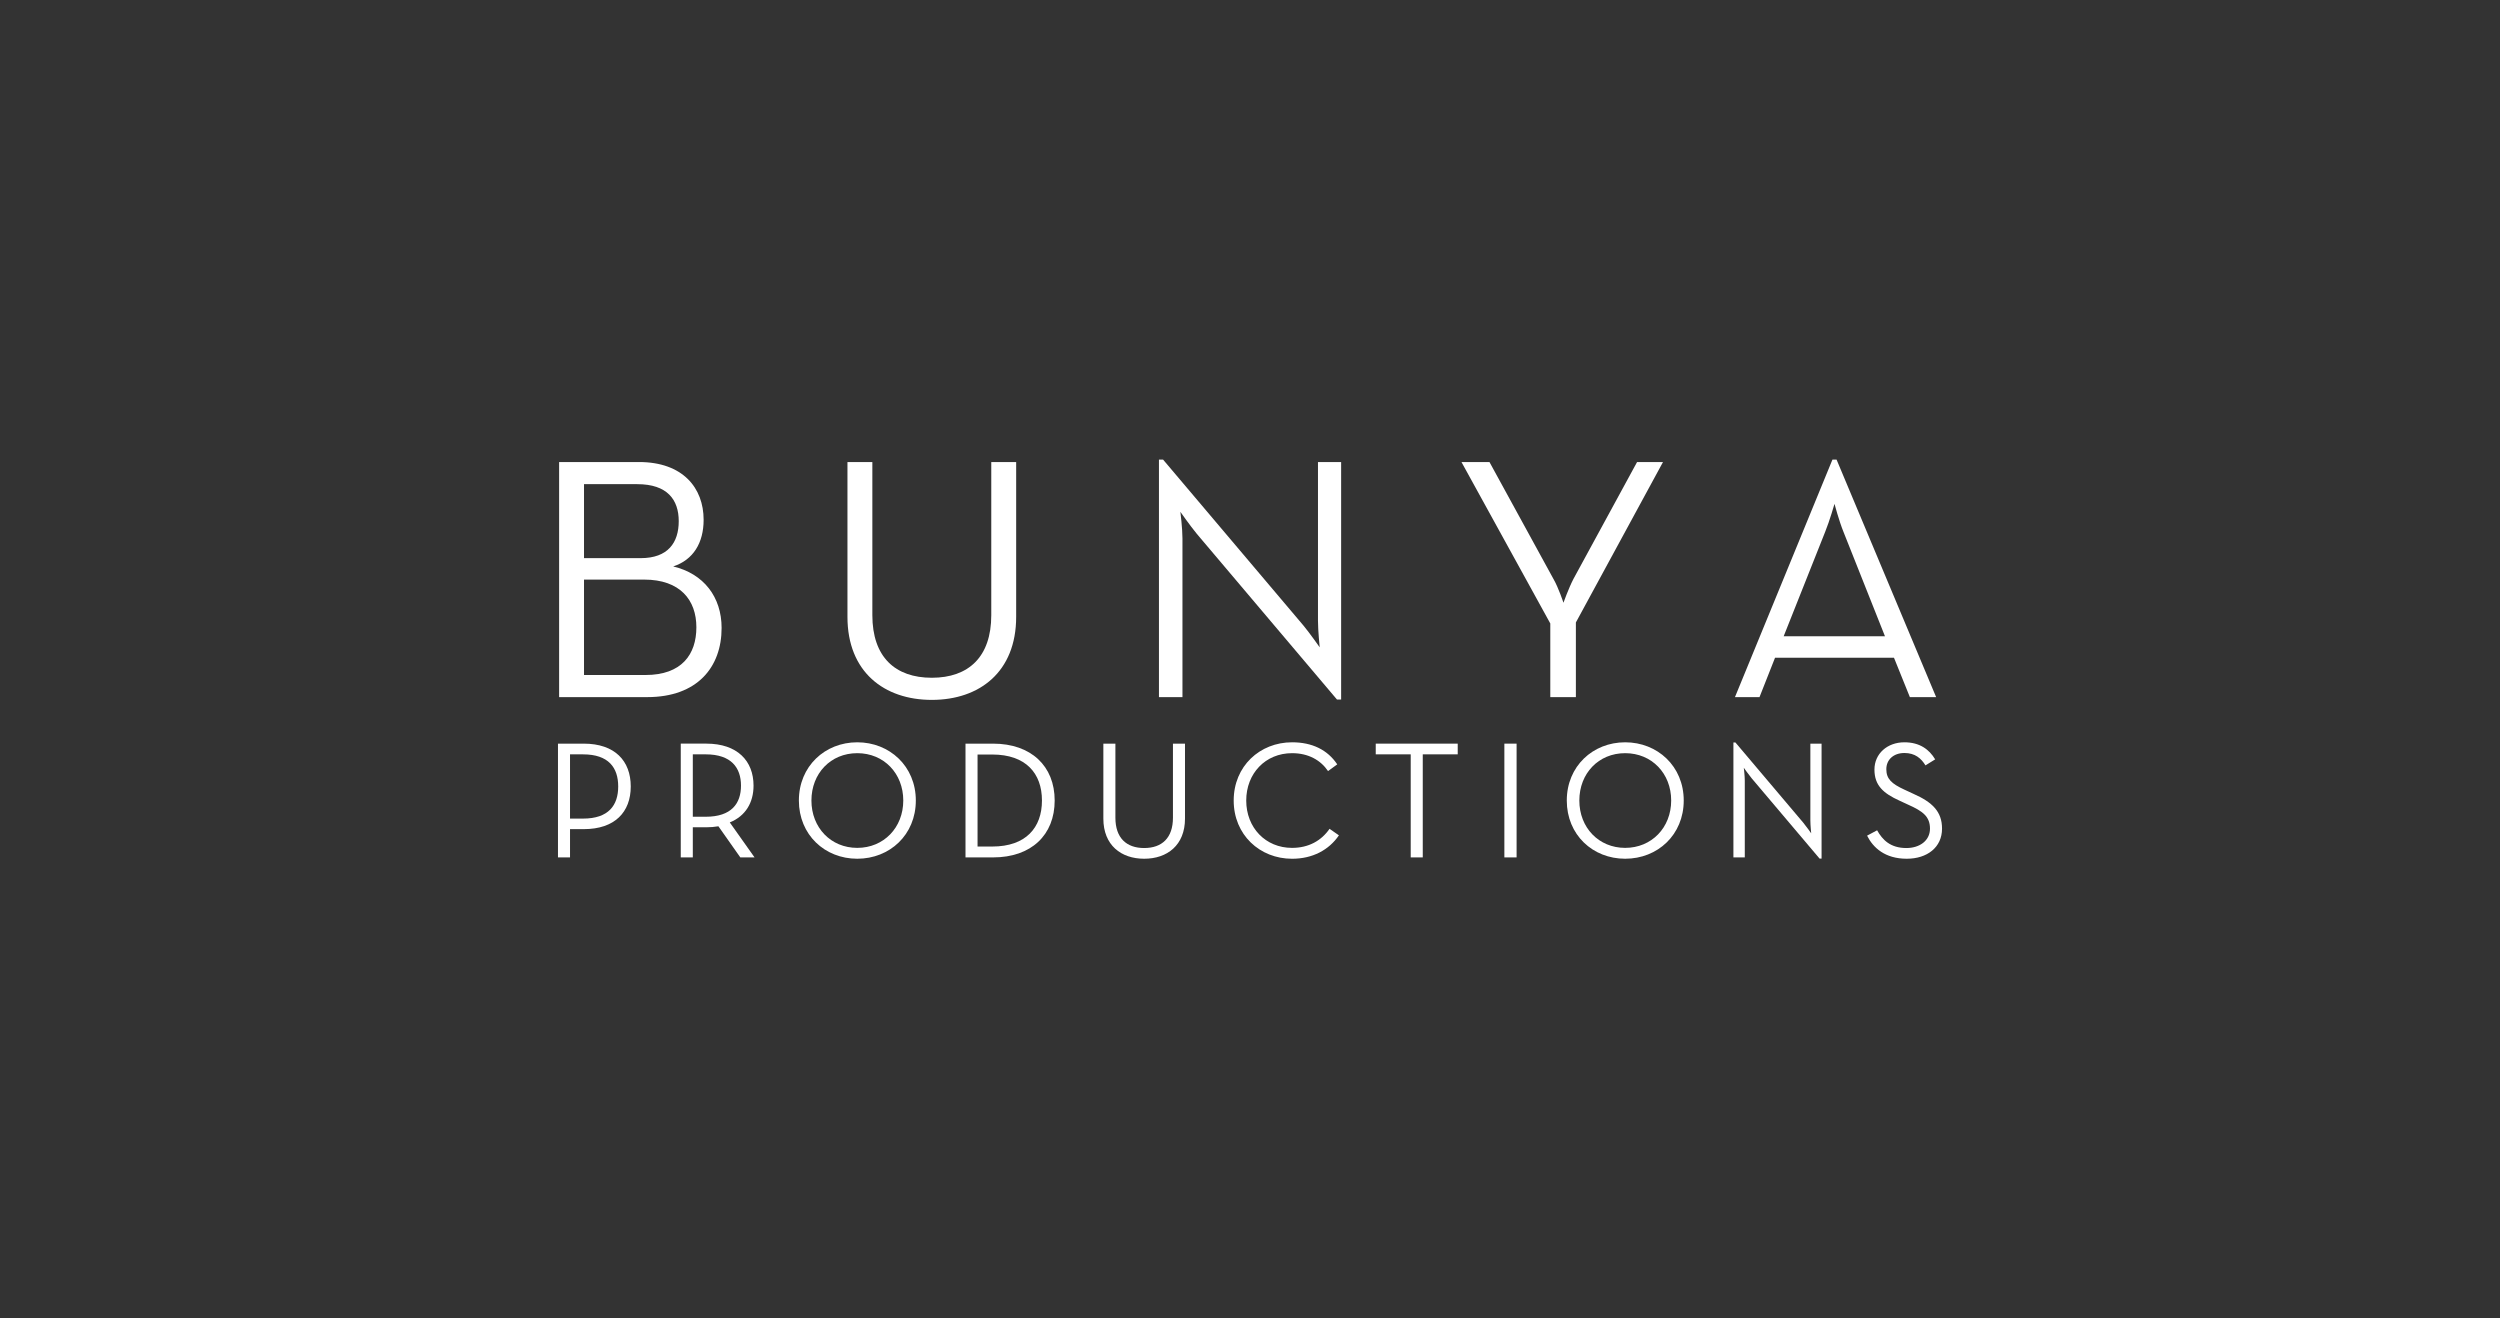<svg xmlns="http://www.w3.org/2000/svg" id="Layer_1" viewBox="0 0 2048 1080"><rect x="0" y="0" width="2048" height="1080" fill="#333333" stroke="none"/><defs><style>.cls-1{fill:#fff;}</style></defs><g><path class="cls-1" d="M458.03,378.5h65.42c35.97,0,52.96,21.24,52.96,47.3,0,18.98-8.5,32.85-24.92,38.23,24.92,5.95,39.65,24.92,39.65,50.41,0,32-19.82,56.64-60.89,56.64h-72.22v-192.58Zm66.84,78.73c22.37,0,31.15-12.74,31.15-30.3s-9.35-30.3-33.99-30.3h-43.61v60.61h46.45Zm3.97,95.73c29.45,0,41.63-16.71,41.63-39.08s-13.31-39.08-42.77-39.08h-49.28v78.17h50.41Z"></path><path class="cls-1" d="M694.24,505.38v-126.88h20.39v125.46c0,34.27,18.69,51.26,48.71,51.26s48.71-16.99,48.71-51.26v-125.46h20.39v126.88c0,45.03-30.02,67.97-69.1,67.97s-69.1-22.94-69.1-67.97Z"></path><path class="cls-1" d="M980.28,437.13c-5.38-6.51-13.31-17.84-13.31-17.84,0,0,1.7,13.59,1.7,21.81v129.99h-19.26v-194.57h3.4l114.99,135.94c5.38,6.51,13.31,17.84,13.31,17.84,0,0-1.42-13.59-1.42-21.81v-129.99h18.97v194.57h-3.4l-114.99-135.94Z"></path><path class="cls-1" d="M1270.01,510.76l-72.78-132.26h22.94l52.39,95.73c4.25,7.36,8.21,19.54,8.21,19.54,0,0,4.25-11.89,8.21-19.54l52.11-95.73h21.24l-71.37,131.41v61.17h-20.96v-60.32Z"></path><path class="cls-1" d="M1501.12,376.52h3.4l81.57,194.57h-21.52l-13.03-32.29h-97.42l-12.74,32.29h-20.11l79.87-194.57Zm43.05,144.72l-33.99-85.53c-3.68-9.06-7.36-22.94-7.36-22.94,0,0-3.97,13.88-7.65,22.94l-33.99,85.53h82.98Z"></path></g><g><path class="cls-1" d="M457.09,609.19h21.11c25.49,0,38.51,14.12,38.51,35.09s-13.02,34.95-38.51,34.95h-11.24v23.16h-9.87v-93.2Zm20.56,61.4c20.97,0,28.78-10.96,28.78-26.31s-7.81-26.31-28.78-26.31h-10.69v52.63h10.69Z"></path><path class="cls-1" d="M618.12,702.38h-11.65l-17.95-25.49c-3.15,.55-6.58,.82-9.87,.82h-11.1v24.67h-9.87v-93.2h20.97c25.49,0,38.65,14.25,38.65,34.4,0,13.98-6.58,24.94-19.46,30.15l20.28,28.64Zm-40.02-33.3c21.11,0,28.92-10.83,28.92-25.49s-7.95-25.63-28.92-25.63h-10.55v51.12h10.55Z"></path><path class="cls-1" d="M654.44,655.79c0-28.1,21.38-47.7,47.83-47.7s47.97,19.6,47.97,47.7-21.38,47.69-47.97,47.69-47.83-19.6-47.83-47.69Zm85.52,0c0-22.2-15.9-38.79-37.69-38.79s-37.55,16.58-37.55,38.79,15.9,38.79,37.55,38.79,37.69-16.58,37.69-38.79Z"></path><path class="cls-1" d="M790.94,609.19h22.61c31.11,0,50.44,18.37,50.44,46.6s-19.19,46.6-50.44,46.6h-22.61v-93.2Zm21.93,84.29c27.55,0,40.7-15.49,40.7-37.69s-13.16-37.69-40.7-37.69h-12.06v75.38h12.06Z"></path><path class="cls-1" d="M903.87,670.59v-61.4h9.87v60.71c0,16.58,9.05,24.81,23.57,24.81s23.57-8.22,23.57-24.81v-60.71h9.87v61.4c0,21.79-14.53,32.89-33.44,32.89s-33.44-11.1-33.44-32.89Z"></path><path class="cls-1" d="M1010.64,655.79c0-28.1,21.38-47.7,47.83-47.7,16.45,0,29.06,6.17,37,18.09l-7.54,5.48c-6.03-8.91-16.04-14.66-29.47-14.66-21.79,0-37.55,16.58-37.55,38.79s15.76,38.79,37.55,38.79c13.57,0,23.98-5.89,30.7-15.62l7.68,5.34c-8.22,12.06-21.65,19.19-38.37,19.19-26.45,0-47.83-19.6-47.83-47.69Z"></path><path class="cls-1" d="M1155.64,617.96h-28.64v-8.77h67.16v8.77h-28.64v84.43h-9.87v-84.43Z"></path><path class="cls-1" d="M1232.38,609.19h10.01v93.2h-10.01v-93.2Z"></path><path class="cls-1" d="M1283.51,655.79c0-28.1,21.38-47.7,47.83-47.7s47.97,19.6,47.97,47.7-21.38,47.69-47.97,47.69-47.83-19.6-47.83-47.69Zm85.52,0c0-22.2-15.9-38.79-37.69-38.79s-37.55,16.58-37.55,38.79,15.9,38.79,37.55,38.79,37.69-16.58,37.69-38.79Z"></path><path class="cls-1" d="M1434.95,637.56c-2.6-3.15-6.44-8.63-6.44-8.63,0,0,.82,6.58,.82,10.55v62.91h-9.32v-94.16h1.64l55.64,65.79c2.6,3.15,6.44,8.63,6.44,8.63,0,0-.68-6.58-.68-10.55v-62.91h9.18v94.16h-1.64l-55.64-65.79Z"></path><path class="cls-1" d="M1529.51,684.57l8.22-4.39c4.39,7.81,10.83,14.53,23.98,14.53,10.83,0,19.33-6.03,19.33-15.9s-5.89-14.25-17.54-19.46l-7.4-3.43c-13.29-6.03-20.56-12.47-20.56-25.49s10.55-22.34,24.53-22.34c12.47,0,20.28,5.76,25.22,13.98l-7.95,4.93c-3.56-5.76-8.5-10.14-17.27-10.14s-14.8,5.35-14.8,13.29,4.39,11.92,14.8,16.72l7.4,3.43c15.49,6.85,23.44,14.53,23.44,28.51,0,15.35-12.2,24.67-28.92,24.67-17.82,0-27.55-9.05-32.48-18.91Z"></path></g></svg>